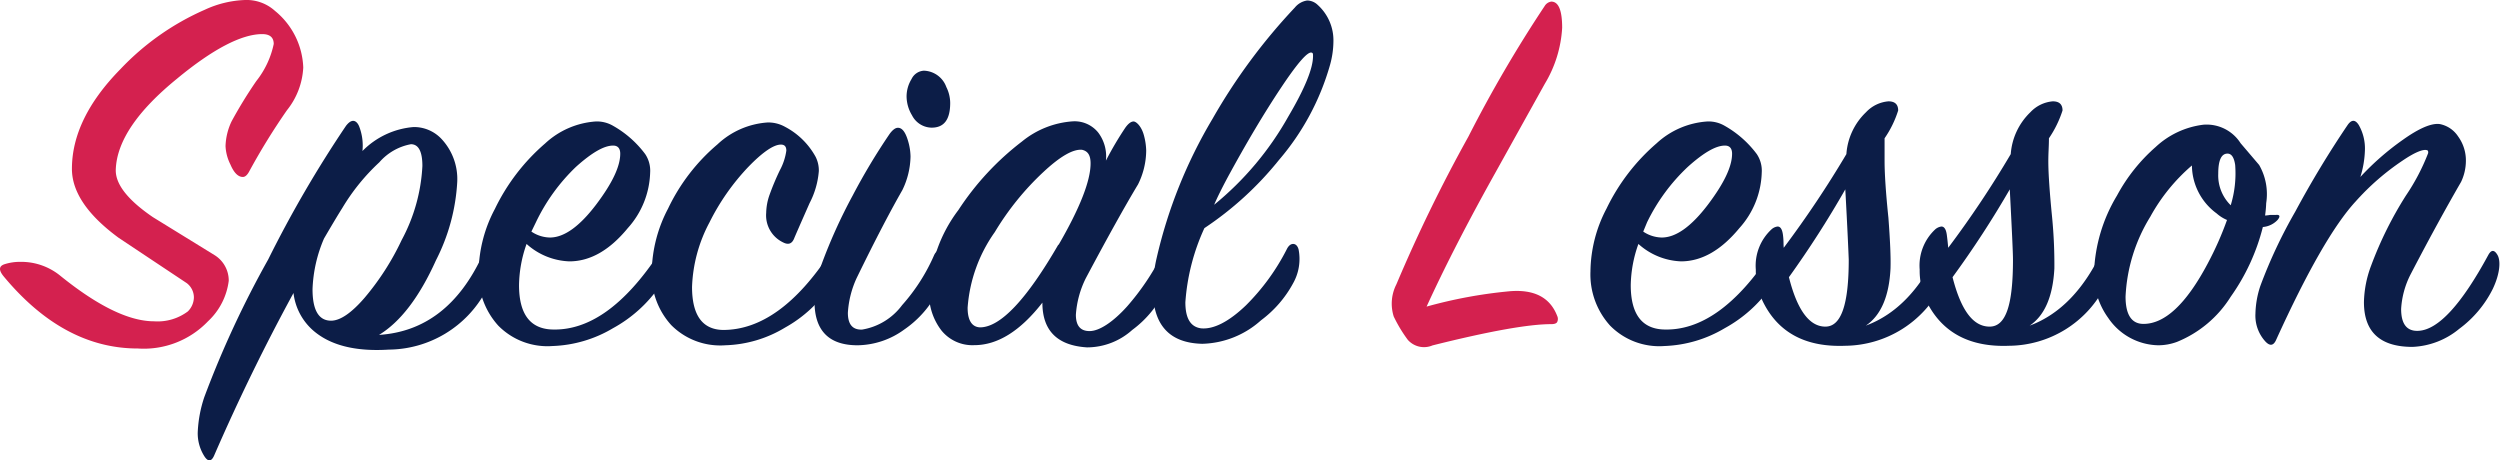<svg xmlns="http://www.w3.org/2000/svg" viewBox="0 0 202.3 37.25"><defs><style>.cls-1{fill:#d4214f;}.cls-2{fill:#0c1d47;}</style></defs><g id="レイヤー_2" data-name="レイヤー 2"><g id="レイヤー_1-2" data-name="レイヤー 1"><path class="cls-1" d="M.4,21.37a4.06,4.06,0,0,1,1.23-.18,5,5,0,0,1,3.22,1.1Q9.43,26,12.47,26a4.08,4.08,0,0,0,2.73-.8,1.63,1.63,0,0,0,.49-1.14,1.46,1.46,0,0,0-.58-1.15l-5.5-3.66q-3.79-2.78-3.79-5.59c0-2.7,1.3-5.39,3.92-8.06A21,21,0,0,1,16.57.79,8.41,8.41,0,0,1,19.83,0a3.43,3.43,0,0,1,2.42.88,6.19,6.19,0,0,1,2.29,4.58,6,6,0,0,1-1.32,3.46,52.79,52.79,0,0,0-3.08,5c-.15.26-.31.4-.49.4-.38,0-.72-.34-1-1a3.66,3.66,0,0,1-.4-1.5,5,5,0,0,1,.49-2,36.26,36.26,0,0,1,2-3.26,7.2,7.2,0,0,0,1.41-3c0-.53-.31-.8-.93-.8-1.67,0-4,1.21-6.91,3.62q-4.8,3.91-4.94,7.31-.09,1.77,3,3.88l5,3.08a2.42,2.42,0,0,1,1.14,2.07A5.39,5.39,0,0,1,16.83,26a7.19,7.19,0,0,1-5.68,2.2q-6,0-10.84-5.82C-.13,21.85-.1,21.52.4,21.37Z"/><path class="cls-2" d="M30.67,27.1q5.55-.36,8.37-6.44c.12-.26.26-.39.44-.39s.34.13.4.39a4.34,4.34,0,0,1-.58,2.91,9,9,0,0,1-7.84,4.72q-4.14.26-6.21-1.63a4.76,4.76,0,0,1-1.5-2.95q-3.48,6.38-6.43,13.17-.32.7-.75.09A3.46,3.46,0,0,1,16,35a10.24,10.24,0,0,1,.53-2.86A79.89,79.89,0,0,1,21.7,21,94.49,94.49,0,0,1,28,10.18c.21-.27.4-.4.58-.4s.36.15.48.44a4.3,4.3,0,0,1,.27,2,6.54,6.54,0,0,1,4.14-1.94,3.05,3.05,0,0,1,2.29,1A4.75,4.75,0,0,1,37,14.72a15.79,15.79,0,0,1-1.72,6.34Q33.27,25.52,30.67,27.1Zm-4.45-7.8a11.32,11.32,0,0,0-.93,4.1q0,2.55,1.5,2.55c.73,0,1.64-.61,2.71-1.85a21.11,21.11,0,0,0,3-4.67,14.1,14.1,0,0,0,1.68-6c0-1.17-.31-1.76-.93-1.76a4.44,4.44,0,0,0-2.55,1.46,16.71,16.71,0,0,0-3,3.7C27.39,17.32,26.89,18.15,26.22,19.3Z"/><path class="cls-2" d="M42.61,19.74A10.32,10.32,0,0,0,42,23.07q0,3.45,2.6,3.59,4.54.21,8.77-6.22c.29-.44.54-.42.75,0,.29.64,0,1.56-.75,2.73a11,11,0,0,1-3.77,3.39A10.22,10.22,0,0,1,44.72,28a5.58,5.58,0,0,1-4.4-1.65,6.17,6.17,0,0,1-1.59-4.39,11.13,11.13,0,0,1,1.32-5.06,16.34,16.34,0,0,1,4.06-5.29A6.69,6.69,0,0,1,48.2,9.83a2.59,2.59,0,0,1,1.41.35,8.37,8.37,0,0,1,2.6,2.29,2.41,2.41,0,0,1,.4,1.5,7,7,0,0,1-1.81,4.49q-2.2,2.68-4.71,2.69A5.45,5.45,0,0,1,42.61,19.74Zm.39-1a2.76,2.76,0,0,0,1.5.48q1.72,0,3.75-2.68c1.29-1.71,1.94-3.07,1.94-4.1,0-.44-.2-.66-.58-.66-.73,0-1.72.57-3,1.72A15.32,15.32,0,0,0,43.36,18Z"/><path class="cls-2" d="M63.54,10.27A6,6,0,0,1,66,12.69a2.46,2.46,0,0,1,.26,1.15,6.76,6.76,0,0,1-.75,2.6c-.79,1.79-1.2,2.73-1.23,2.81-.18.48-.48.59-.92.36A2.42,2.42,0,0,1,62,17.23a4.59,4.59,0,0,1,.27-1.46,20.47,20.47,0,0,1,.84-2,4.7,4.7,0,0,0,.52-1.58c0-.33-.14-.49-.44-.49-.58,0-1.47.6-2.64,1.81A18.38,18.38,0,0,0,57.41,18,11.94,11.94,0,0,0,56,23.22c0,2.29.84,3.45,2.51,3.48q4.59,0,8.68-6.26a.5.5,0,0,1,.4-.26.43.43,0,0,1,.4.31c.23.59,0,1.47-.8,2.64a10.56,10.56,0,0,1-3.65,3.37,9.88,9.88,0,0,1-4.85,1.44,5.59,5.59,0,0,1-4.38-1.64,6.09,6.09,0,0,1-1.57-4.36,11.33,11.33,0,0,1,1.32-5.06,15.57,15.57,0,0,1,4-5.2,6.57,6.57,0,0,1,4.06-1.77A2.79,2.79,0,0,1,63.54,10.27Z"/><path class="cls-2" d="M69.4,27.94q-3.5,0-3.49-3.57a9.24,9.24,0,0,1,.53-2.87A42.68,42.68,0,0,1,69,15.82a50.76,50.76,0,0,1,3-5q.36-.48.66-.48c.33,0,.59.32.8,1a4.67,4.67,0,0,1,.22,1.32,6.42,6.42,0,0,1-.66,2.72c-.94,1.64-2.18,4-3.7,7.12a7.81,7.81,0,0,0-.71,2.81c0,.94.38,1.39,1.15,1.36A5.06,5.06,0,0,0,73,24.69a15.18,15.18,0,0,0,2.6-4.07c.24-.44.47-.44.71,0A3.05,3.05,0,0,1,76,23.35a8.37,8.37,0,0,1-2.82,3.31A6.54,6.54,0,0,1,69.4,27.94ZM76.58,7.05a2.91,2.91,0,0,1,.31,1.28c0,1.35-.5,2-1.5,2a1.81,1.81,0,0,1-1.59-1,3,3,0,0,1-.44-1.54,2.71,2.71,0,0,1,.4-1.39,1.18,1.18,0,0,1,1-.68A2,2,0,0,1,76.58,7.05Z"/><path class="cls-2" d="M89.49,13a27,27,0,0,1,1.58-2.68c.24-.33.46-.49.66-.49s.59.34.8,1a5.11,5.11,0,0,1,.22,1.36,6.22,6.22,0,0,1-.66,2.73q-1.59,2.64-4.23,7.6a7.78,7.78,0,0,0-.8,2.95c0,.91.39,1.34,1.15,1.32s1.85-.72,3-2A20,20,0,0,0,94,20.66c.27-.49.5-.51.71,0a3.37,3.37,0,0,1-.4,2.73,8.47,8.47,0,0,1-2.69,3.31,5.48,5.48,0,0,1-3.66,1.41c-2.4-.15-3.61-1.35-3.61-3.62-1.79,2.3-3.63,3.44-5.51,3.44a3.22,3.22,0,0,1-2.66-1.19,4.87,4.87,0,0,1-1-3.13A11.7,11.7,0,0,1,77.55,17a22.37,22.37,0,0,1,5.15-5.55,7.27,7.27,0,0,1,4.1-1.63,2.45,2.45,0,0,1,2.07.91A3.19,3.19,0,0,1,89.49,13Zm-3.84,6.83c1.74-3,2.6-5.2,2.6-6.61,0-.67-.23-1-.7-1.1-.74-.06-1.78.55-3.13,1.81a22.4,22.4,0,0,0-3.92,4.85,12.05,12.05,0,0,0-2.2,6.12c0,1,.33,1.56,1,1.59Q81.77,26.49,85.65,19.78Z"/><path class="cls-2" d="M97.46,18.46a17.17,17.17,0,0,0-1.54,6c0,1.32.43,2,1.28,2.11,1,.09,2.23-.53,3.61-1.85a17.66,17.66,0,0,0,3.31-4.54c.14-.29.32-.44.52-.44s.36.15.44.44a4,4,0,0,1-.44,2.74,9.15,9.15,0,0,1-2.6,3,7.38,7.38,0,0,1-4.75,1.9q-4-.09-4-4.41a11.77,11.77,0,0,1,.31-2.55A39.07,39.07,0,0,1,98.12,9.61a47.13,47.13,0,0,1,6.66-9,1.58,1.58,0,0,1,1-.57,1.25,1.25,0,0,1,.84.35,3.86,3.86,0,0,1,1.28,3,7.25,7.25,0,0,1-.27,1.85,20.31,20.31,0,0,1-4.14,7.71A26.64,26.64,0,0,1,97.46,18.46Zm.79-1.89a24.94,24.94,0,0,0,6-7.14q2-3.39,2-4.89c0-.15,0-.24-.08-.27-.3-.17-1.13.76-2.49,2.8s-2.83,4.5-4.39,7.38C98.84,15.3,98.49,16,98.25,16.57Z"/><path class="cls-1" d="M115.44,24.81a38.08,38.08,0,0,1,6.7-1.24q3-.26,3.87,2a.57.57,0,0,1,0,.48c-.06.12-.22.18-.49.18q-2.73,0-9.6,1.72a1.75,1.75,0,0,1-2-.45,11.39,11.39,0,0,1-1.14-1.89A3.44,3.44,0,0,1,113,23a123.29,123.29,0,0,1,5.82-11.94A105.4,105.4,0,0,1,125,.48a.74.74,0,0,1,.53-.35c.59,0,.88.71.88,2.12A9.85,9.85,0,0,1,125,6.79l-4.41,7.93Q117.47,20.36,115.44,24.81Z"/><path class="cls-2" d="M132.58,19.74a10.32,10.32,0,0,0-.62,3.33q0,3.45,2.6,3.59,4.55.21,8.77-6.22c.29-.44.54-.42.75,0,.29.64,0,1.56-.75,2.73a11,11,0,0,1-3.77,3.39A10.22,10.22,0,0,1,134.69,28a5.58,5.58,0,0,1-4.4-1.65,6.17,6.17,0,0,1-1.59-4.39A11.13,11.13,0,0,1,130,16.88a16.34,16.34,0,0,1,4.06-5.29,6.69,6.69,0,0,1,4.09-1.76,2.59,2.59,0,0,1,1.41.35,8.37,8.37,0,0,1,2.6,2.29,2.41,2.41,0,0,1,.4,1.5,7,7,0,0,1-1.81,4.49q-2.21,2.68-4.71,2.69A5.45,5.45,0,0,1,132.58,19.74Zm.39-1a2.76,2.76,0,0,0,1.5.48q1.72,0,3.75-2.68c1.29-1.71,1.94-3.07,1.94-4.1,0-.44-.2-.66-.58-.66-.73,0-1.72.57-3,1.72a15.32,15.32,0,0,0-3.3,4.49Z"/><path class="cls-2" d="M144.34,20.05a84,84,0,0,0,5.07-7.58A5.17,5.17,0,0,1,151,9.08a2.8,2.8,0,0,1,1.81-.88c.53,0,.79.25.79.74a8.36,8.36,0,0,1-1.1,2.25c0,.59,0,1.21,0,1.85,0,1,.1,2.56.31,4.58.14,1.86.2,3.22.17,4.1-.11,2.26-.78,3.81-2,4.63q3.7-1.37,5.9-6.13.18-.34.45-.3a.43.43,0,0,1,.39.3c.3.65.09,1.62-.61,2.91a8.83,8.83,0,0,1-7.8,4.85q-4.64.18-6.52-3.31a5.8,5.8,0,0,1-.71-2.86,4,4,0,0,1,1.28-3.26.89.89,0,0,1,.48-.22c.24,0,.38.23.44.7S144.31,19.73,144.34,20.05Zm5-4.76a80.6,80.6,0,0,1-4.58,7.14c.67,2.67,1.66,4,2.95,4s1.89-1.81,1.89-5.42C149.58,20.46,149.5,18.55,149.32,15.29Z"/><path class="cls-2" d="M157.65,20.05a81.42,81.42,0,0,0,5.06-7.58,5.22,5.22,0,0,1,1.59-3.39,2.8,2.8,0,0,1,1.81-.88c.53,0,.79.25.79.74a8.73,8.73,0,0,1-1.1,2.25c0,.59-.05,1.21-.05,1.85,0,1,.11,2.56.31,4.58a39.72,39.72,0,0,1,.18,4.1c-.12,2.26-.78,3.81-2,4.63q3.69-1.37,5.9-6.13c.12-.23.26-.33.44-.3a.43.43,0,0,1,.4.3c.29.65.09,1.62-.62,2.91a8.8,8.8,0,0,1-7.8,4.85c-3.08.12-5.26-1-6.52-3.31a5.8,5.8,0,0,1-.7-2.86,4,4,0,0,1,1.27-3.26.94.94,0,0,1,.49-.22c.23,0,.38.23.44.7S157.62,19.73,157.65,20.05Zm5-4.76A78.81,78.81,0,0,1,158,22.43c.68,2.67,1.66,4,3,4s1.89-1.81,1.89-5.42C162.89,20.46,162.8,18.55,162.63,15.29Z"/><path class="cls-2" d="M184.3,17.8a1.84,1.84,0,0,1-1.19.57,16.79,16.79,0,0,1-2.6,5.64,9.21,9.21,0,0,1-4.36,3.66,4.4,4.4,0,0,1-1.5.27,5,5,0,0,1-4.05-2.21,6.06,6.06,0,0,1-1.15-3.7,12.91,12.91,0,0,1,1.86-6.21,14.06,14.06,0,0,1,3.12-3.92,6.88,6.88,0,0,1,3.88-1.81,3.26,3.26,0,0,1,3,1.5l1.5,1.76a4.73,4.73,0,0,1,.57,3.09,9.19,9.19,0,0,1-.09,1,3.21,3.21,0,0,0,.42-.05c.19,0,.34,0,.46,0C184.49,17.36,184.54,17.51,184.3,17.8Zm-4.09,0a3,3,0,0,1-.84-.53,4.86,4.86,0,0,1-2-3.88A14.92,14.92,0,0,0,174,17.54,13.47,13.47,0,0,0,172,24c0,1.47.49,2.21,1.45,2.21q2.61,0,5.2-4.89A26.09,26.09,0,0,0,180.21,17.8Zm.3-1.19a8.8,8.8,0,0,0,.36-3.26c-.09-.62-.3-.92-.62-.92-.5,0-.75.54-.75,1.63A3.38,3.38,0,0,0,180.51,16.61Z"/><path class="cls-2" d="M191,14.32a21.64,21.64,0,0,1,3.43-3c1.32-.94,2.32-1.37,3-1.28a2.3,2.3,0,0,1,1.48,1,3.3,3.3,0,0,1,.63,2,4,4,0,0,1-.39,1.68c-1,1.73-2.4,4.24-4.1,7.51A7,7,0,0,0,194.3,25q0,1.85,1.41,1.77,2.39-.13,5.64-6.13c.24-.44.49-.45.75,0s.22,1.47-.39,2.75A9,9,0,0,1,199,26.61a6.33,6.33,0,0,1-3.78,1.46q-3.93,0-3.93-3.62a8.83,8.83,0,0,1,.58-2.95,30.09,30.09,0,0,1,2.82-5.68,17,17,0,0,0,1.8-3.44c0-.12,0-.19-.08-.22-.3-.12-1,.16-2,.84a20,20,0,0,0-3.79,3.3q-2.64,2.86-6.43,11.19-.31.71-.84.18a3.09,3.09,0,0,1-.84-2.29,7.54,7.54,0,0,1,.4-2.25,39.86,39.86,0,0,1,2.82-6,80.15,80.15,0,0,1,4.23-7c.32-.47.63-.47.92,0a3.84,3.84,0,0,1,.49,2A8,8,0,0,1,191,14.32Z"/></g></g></svg>